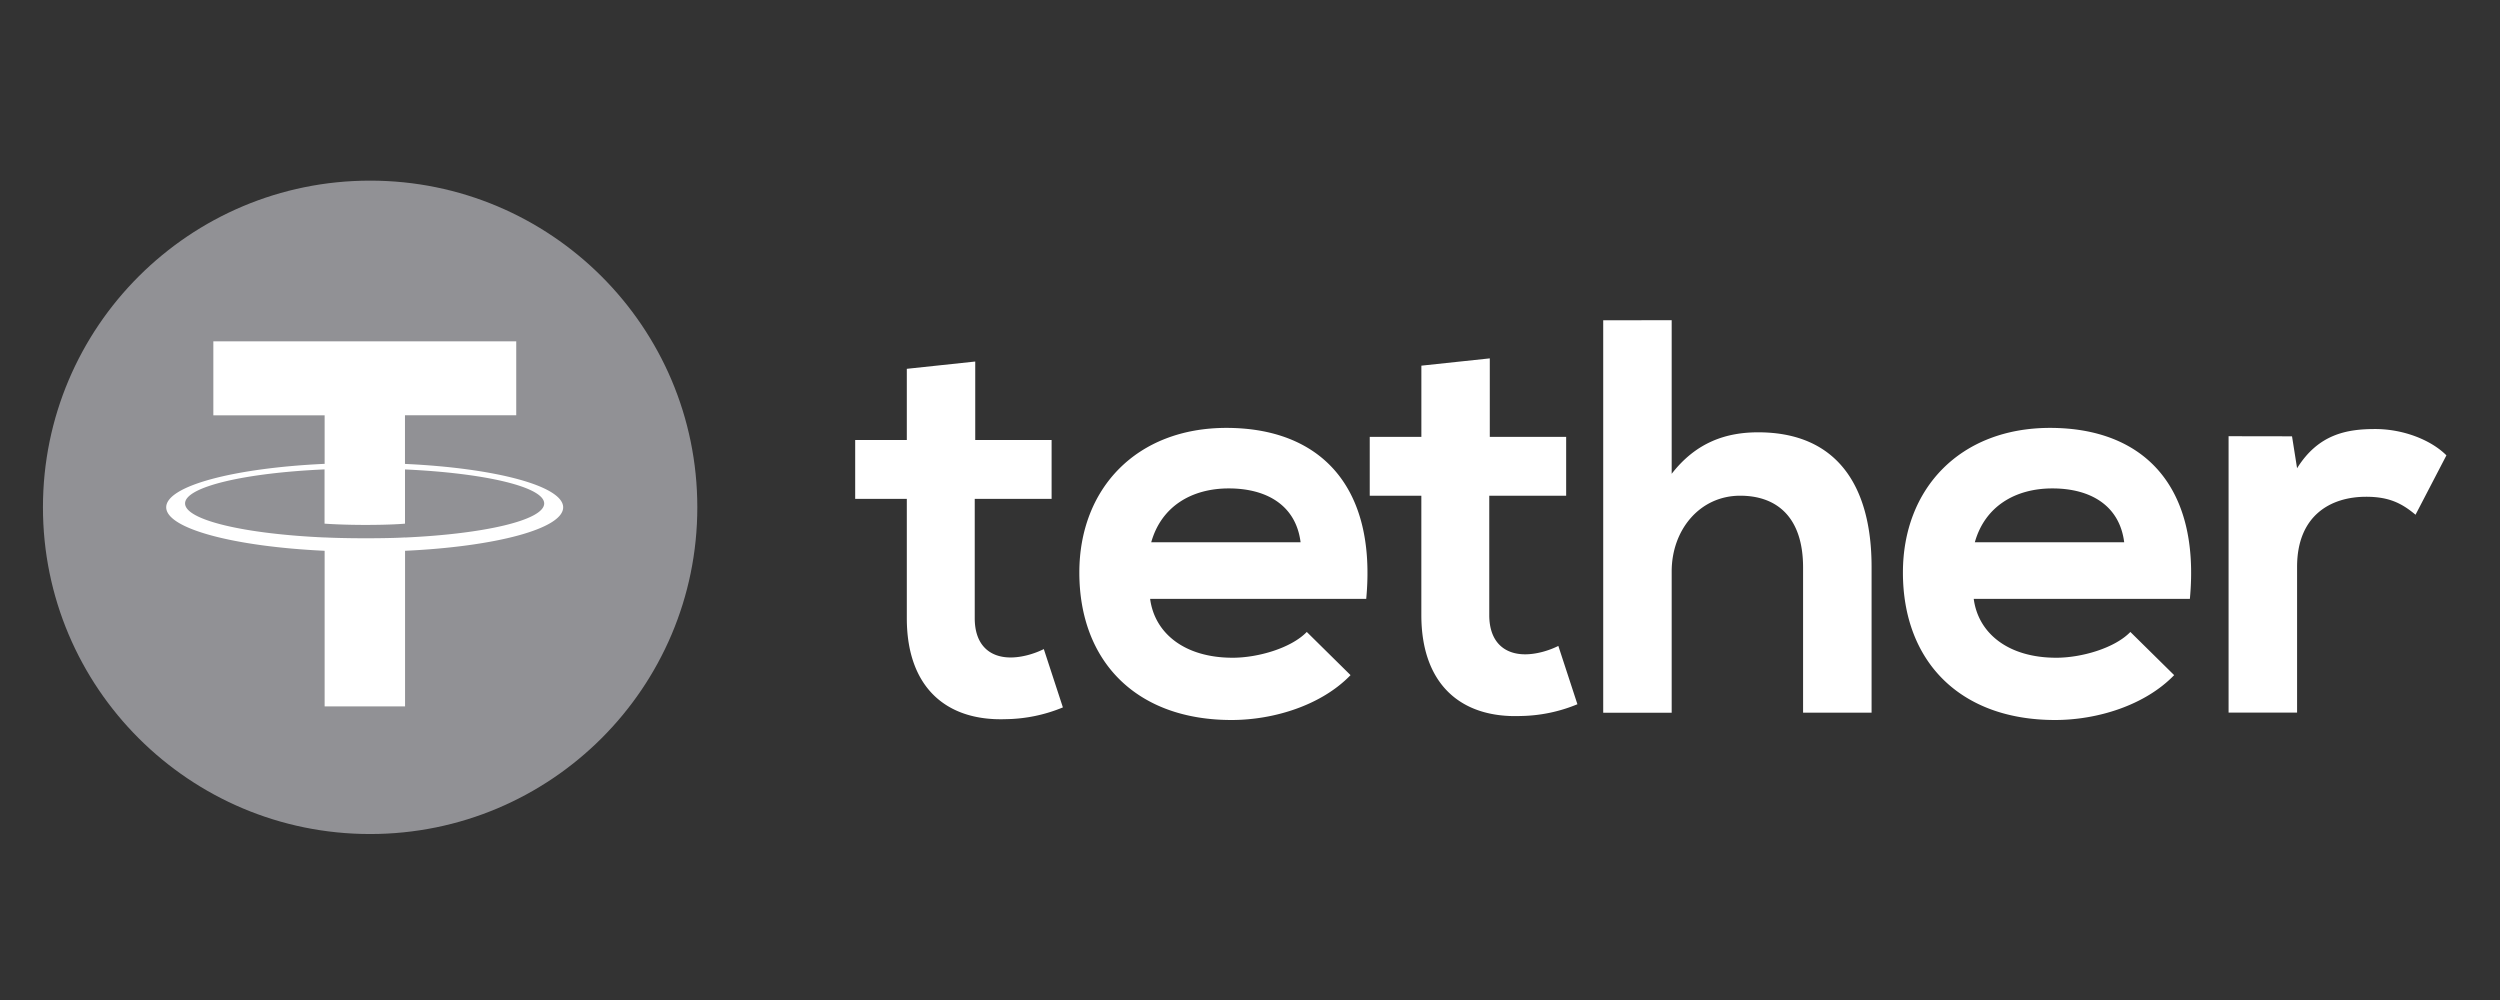 <svg width="95" height="38" fill="none" xmlns="http://www.w3.org/2000/svg"><rect width="100%" height="100%" fill="#333333" stroke="none"/><path d="M14.065 31.693c6.866 0 12.433-5.558 12.433-12.415 0-6.856-5.567-12.414-12.433-12.414-6.867 0-12.433 5.558-12.433 12.414 0 6.857 5.566 12.415 12.433 12.415z" fill="#919195"/><path d="M15.39 20.424v-.002c-.086.006-.53.032-1.517.032-.79 0-1.344-.022-1.54-.032v.002c-3.036-.134-5.3-.661-5.3-1.294 0-.63 2.266-1.16 5.3-1.293v2.062c.198.014.768.048 1.554.048.943 0 1.415-.04 1.503-.048v-2.06c3.03.136 5.289.663 5.289 1.293 0 .631-2.26 1.158-5.29 1.294m0-2.8V15.78h4.228V12.97H8.107v2.812h4.229v1.844c-3.437.158-6.02.837-6.02 1.651 0 .814 2.585 1.493 6.02 1.653v5.912h3.056v-5.912c3.43-.158 6.008-.837 6.008-1.651 0-.812-2.578-1.493-6.008-1.65M37.059 13.738v2.981h2.902v2.238H37.04v4.537c0 1.002.554 1.49 1.365 1.49.406 0 .876-.127 1.26-.319l.725 2.216a5.847 5.847 0 01-2.155.447c-2.282.085-3.776-1.214-3.776-3.834v-4.537h-1.962v-2.238h1.962v-2.704l2.6-.277zm50.038 2.842l.192 1.213c.811-1.3 1.899-1.49 2.966-1.49 1.088 0 2.133.424 2.709 1L91.79 19.56c-.533-.447-1.023-.683-1.877-.683-1.365 0-2.624.725-2.624 2.663v5.538h-2.603V16.576l2.411.004zm-6.378 4.025c-.17-1.363-1.238-2.045-2.73-2.045-1.408 0-2.562.682-2.945 2.045h5.675zm-5.717 2.152c.17 1.3 1.301 2.237 3.136 2.237.96 0 2.219-.363 2.816-.98l1.664 1.641c-1.11 1.15-2.923 1.705-4.524 1.705-3.626 0-5.783-2.238-5.783-5.603 0-3.195 2.177-5.497 5.591-5.497 3.52 0 5.719 2.174 5.313 6.497h-8.213zM63.524 12.169v5.836c.94-1.214 2.091-1.577 3.286-1.577 2.987 0 4.31 2.024 4.31 5.113v5.54h-2.603v-5.517c0-1.919-1.003-2.727-2.39-2.727-1.537 0-2.603 1.3-2.603 2.876v5.37h-2.602V12.17l2.602-.002zm-6.912 1.449V16.6h2.902v2.237h-2.922v4.537c0 1.002.556 1.49 1.365 1.49.406 0 .876-.127 1.26-.319l.725 2.216a5.844 5.844 0 01-2.155.447c-2.282.086-3.776-1.216-3.776-3.834v-4.537H52.05V16.6h1.962v-2.705l2.601-.277zm-7.19 6.987c-.17-1.363-1.237-2.045-2.73-2.045-1.408 0-2.561.682-2.945 2.045h5.675zm-5.717 2.152c.17 1.3 1.302 2.237 3.137 2.237.959 0 2.218-.363 2.816-.98l1.663 1.641c-1.11 1.15-2.922 1.705-4.523 1.705-3.629 0-5.783-2.238-5.783-5.603 0-3.195 2.176-5.497 5.589-5.497 3.52 0 5.716 2.174 5.313 6.497h-8.212z" fill="#fff"/></svg>